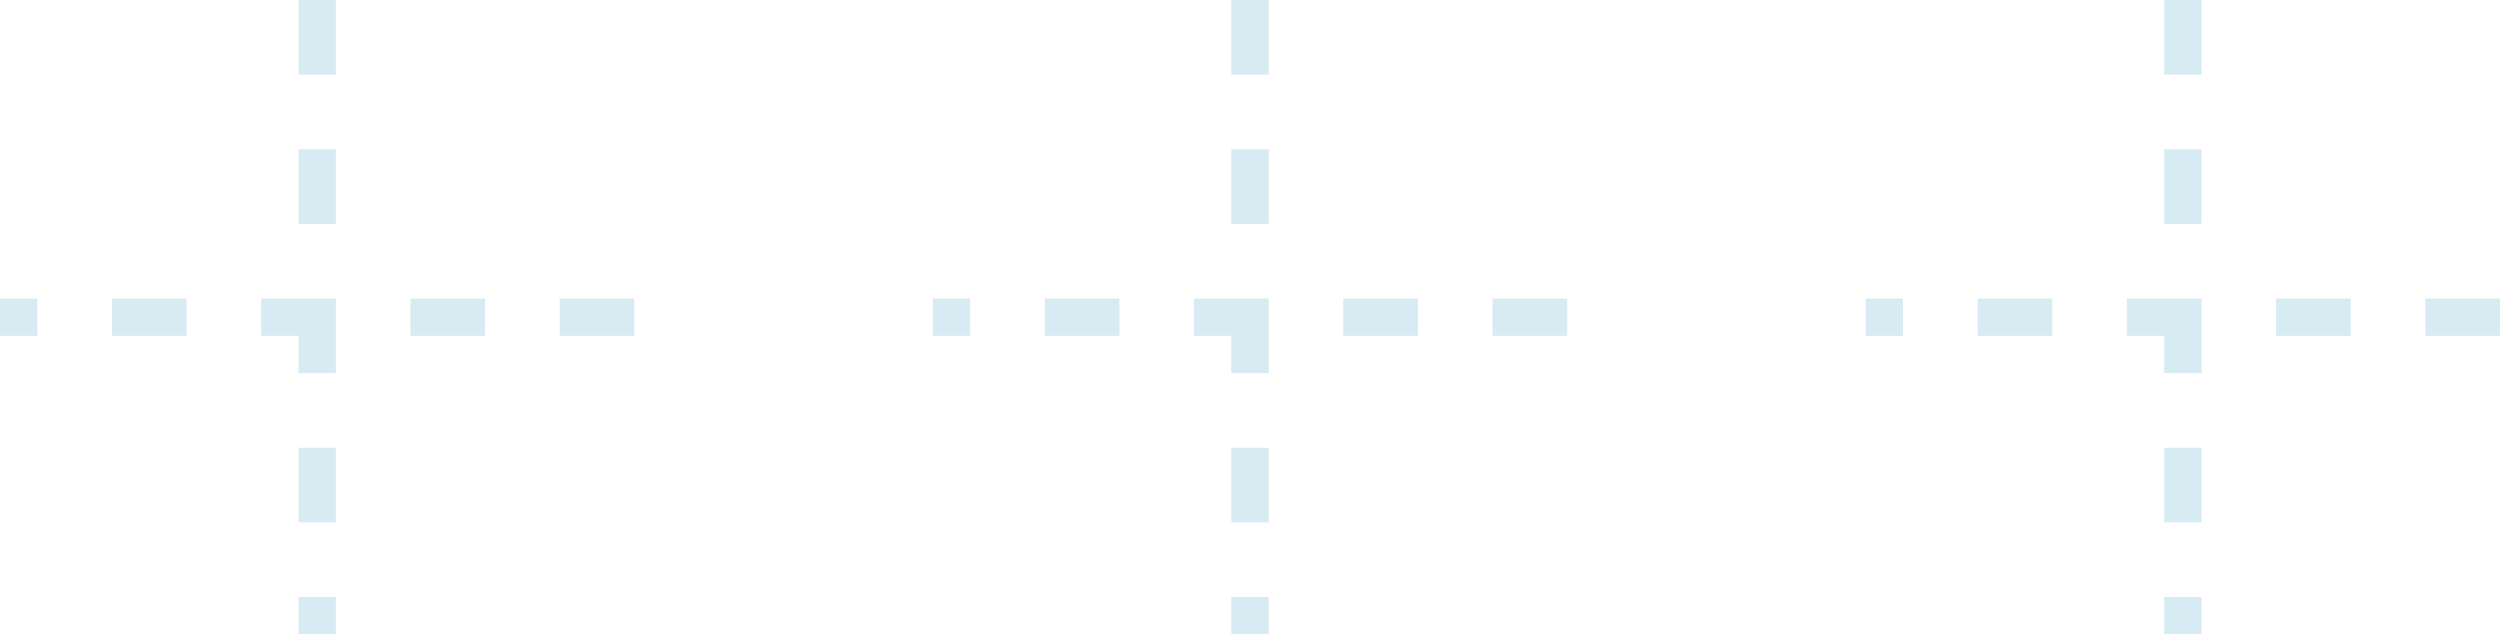 <svg width="67" height="17" viewBox="0 0 67 17" fill="none" xmlns="http://www.w3.org/2000/svg">
<path d="M17 8.5L-3.71547e-07 8.5M8.5 -3.71547e-07L8.5 17" stroke="#D6EBF2" stroke-dasharray="2 2"/>
<path d="M42 8.5L25 8.5M33.5 -3.71547e-07L33.5 17" stroke="#D6EBF2" stroke-dasharray="2 2"/>
<path d="M67 8.5L50 8.5M58.5 -3.71547e-07L58.5 17" stroke="#D6EBF2" stroke-dasharray="2 2"/>
</svg>
